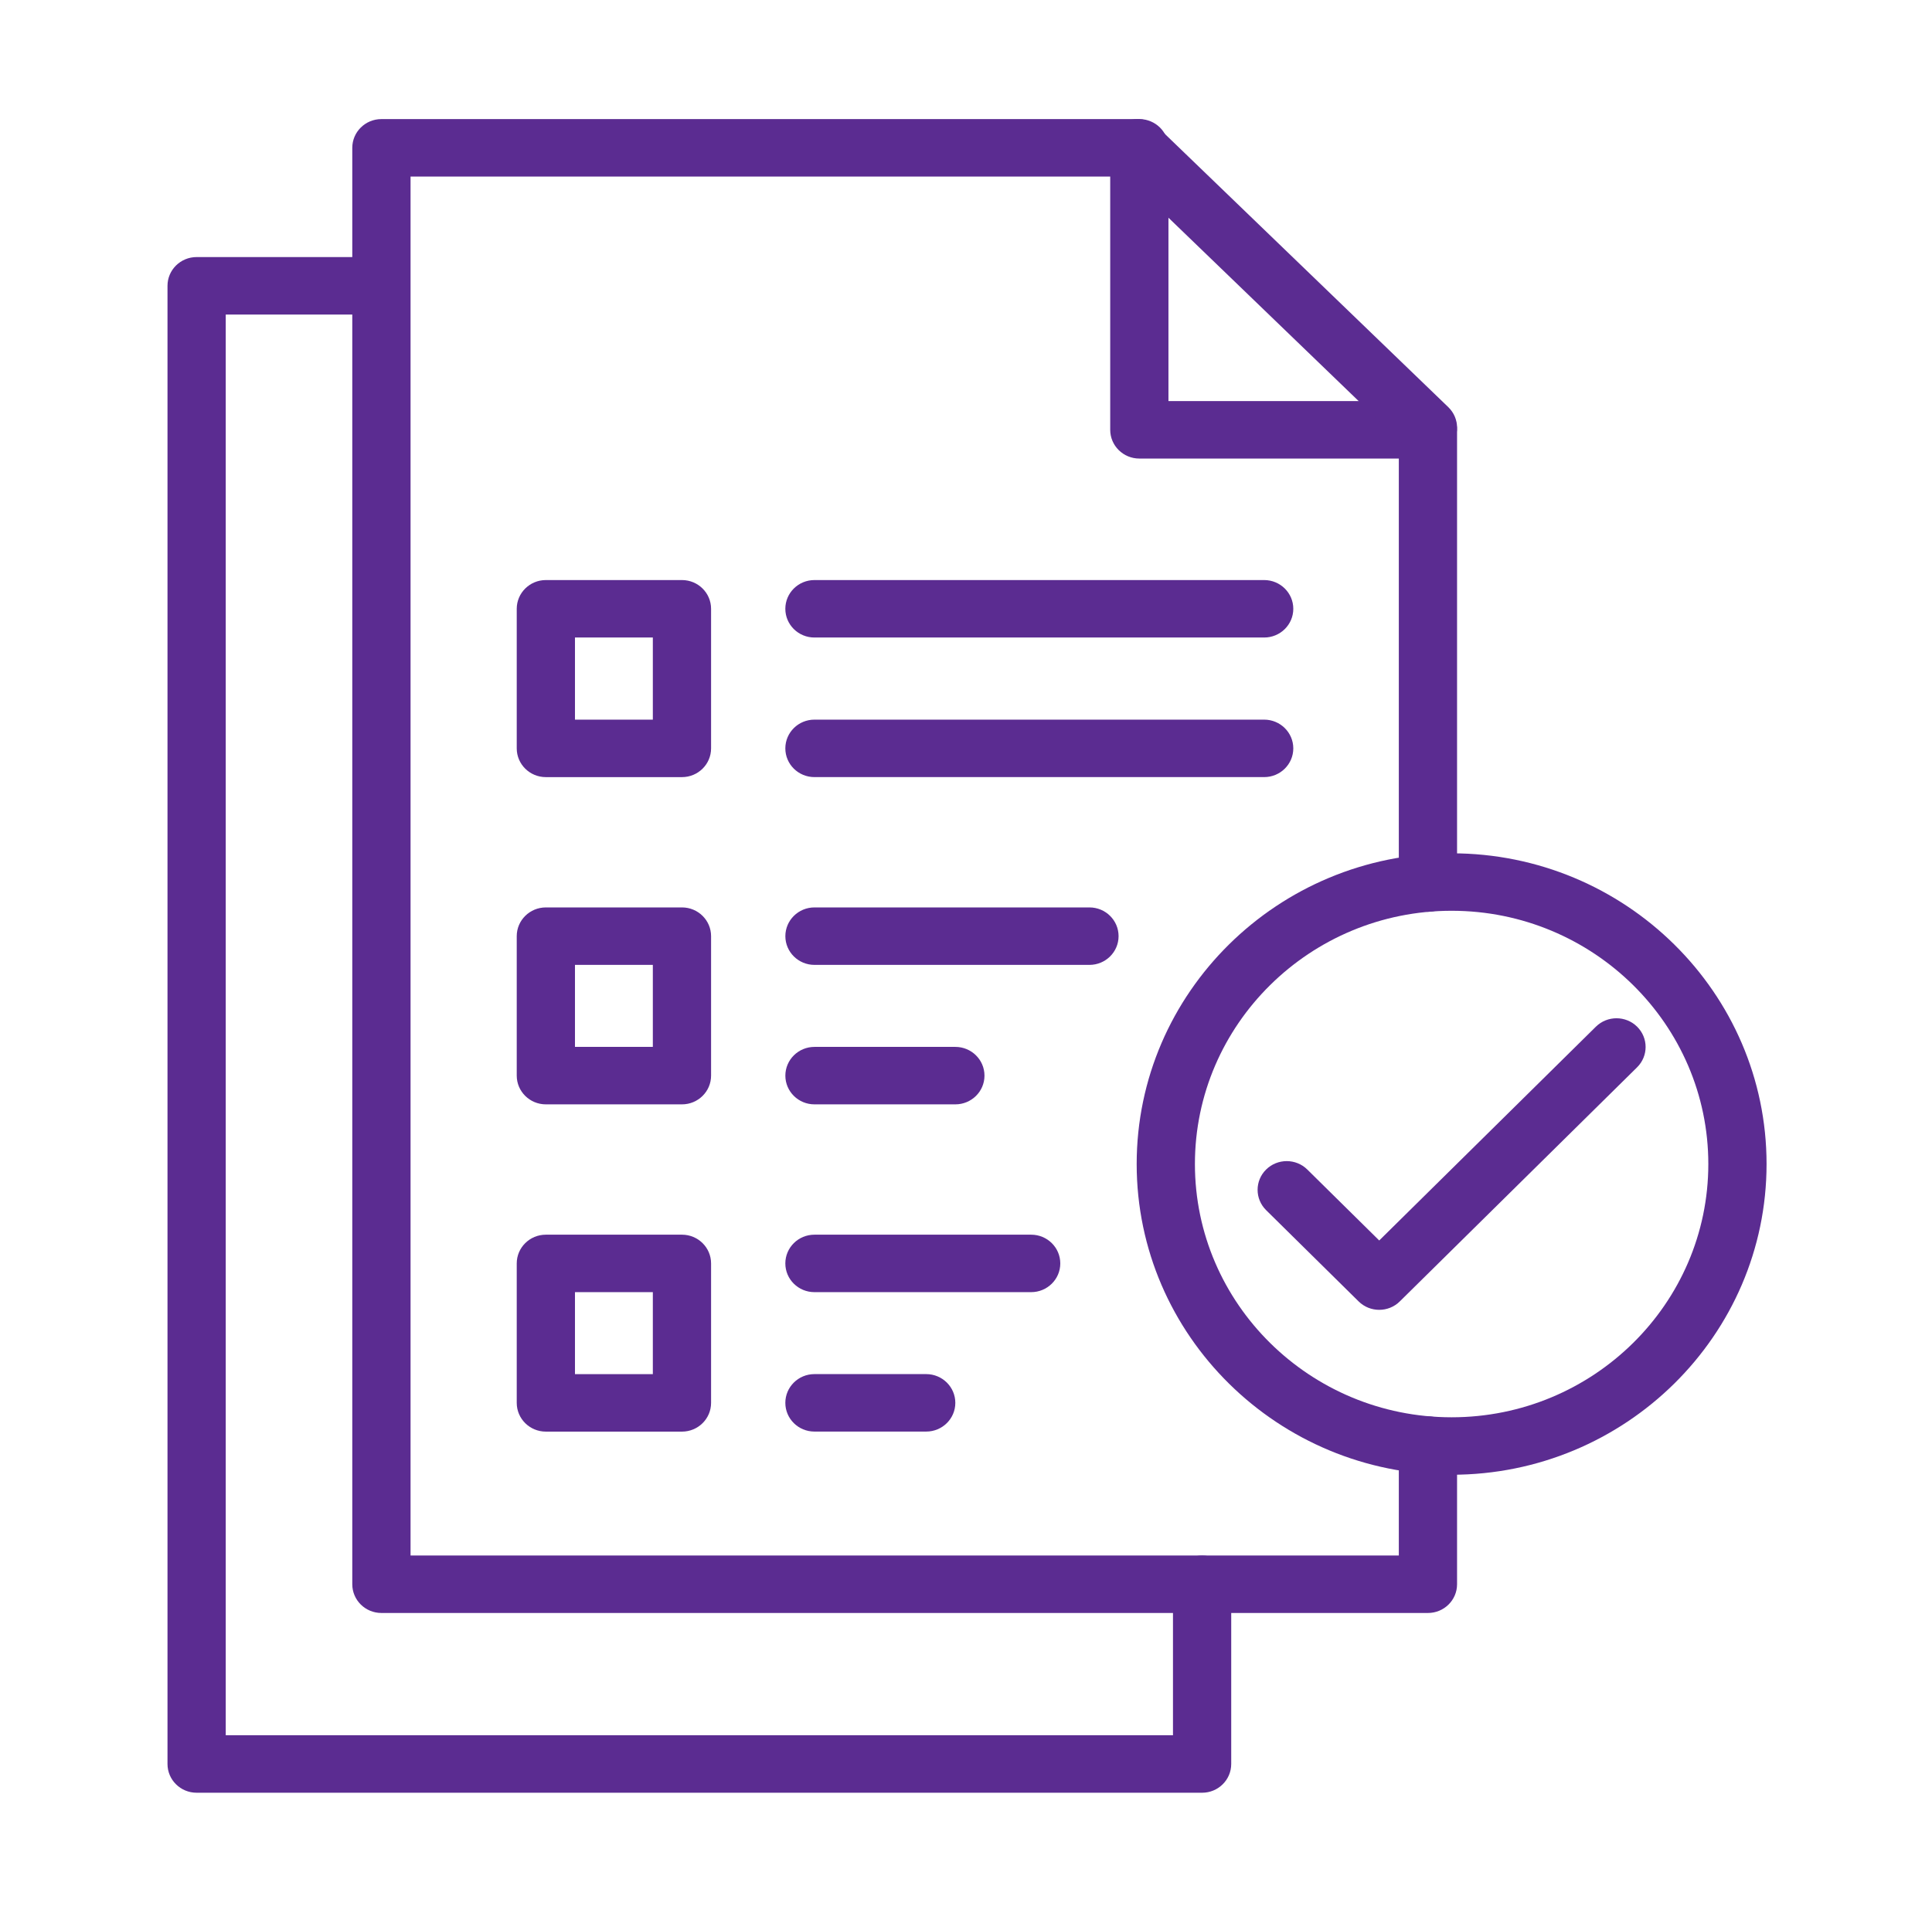 <svg width="76" height="75" viewBox="0 0 76 75" fill="none" xmlns="http://www.w3.org/2000/svg">
<path fill-rule="evenodd" clip-rule="evenodd" d="M56.172 63.467H15.004C14.371 63.467 13.858 62.961 13.858 62.337V5.816C13.858 5.192 14.371 4.686 15.004 4.686H44.819C45.451 4.686 45.964 5.192 45.964 5.816V15.782H56.172C56.804 15.782 57.317 16.288 57.317 16.912V34.746C57.317 35.37 56.804 35.876 56.172 35.876C55.539 35.876 55.026 35.37 55.026 34.746V18.043H44.819C44.186 18.043 43.673 17.537 43.673 16.912V6.947H16.15V61.206H55.026V56.861C55.026 56.236 55.539 55.73 56.172 55.73C56.804 55.73 57.317 56.236 57.317 56.861V62.337C57.317 62.961 56.804 63.467 56.172 63.467Z" fill="#5B2C91"/>
<path fill-rule="evenodd" clip-rule="evenodd" d="M56.172 17.96C55.883 17.96 55.594 17.854 55.372 17.639L43.949 6.624C43.497 6.188 43.489 5.472 43.931 5.026C44.373 4.58 45.098 4.571 45.55 5.007L56.973 16.021C57.425 16.458 57.434 17.174 56.992 17.62C56.767 17.847 56.469 17.96 56.172 17.96Z" fill="#5B2C91"/>
<path fill-rule="evenodd" clip-rule="evenodd" d="M47.288 70.54H7.734C7.102 70.54 6.589 70.033 6.589 69.409V11.246C6.589 10.621 7.102 10.115 7.734 10.115H14.953C15.586 10.115 16.099 10.621 16.099 11.246C16.099 11.87 15.586 12.376 14.953 12.376H8.88V68.279H46.142V62.337C46.142 61.713 46.655 61.207 47.288 61.207C47.92 61.207 48.433 61.713 48.433 62.337V69.409C48.433 70.033 47.921 70.54 47.288 70.54Z" fill="#5B2C91"/>
<path fill-rule="evenodd" clip-rule="evenodd" d="M26.827 30.578H21.473C20.84 30.578 20.327 30.072 20.327 29.447V23.955C20.327 23.331 20.84 22.824 21.473 22.824H26.827C27.459 22.824 27.972 23.331 27.972 23.955V29.447C27.972 30.072 27.459 30.578 26.827 30.578ZM22.618 28.317H25.681V25.085H22.618V28.317Z" fill="#5B2C91"/>
<path fill-rule="evenodd" clip-rule="evenodd" d="M49.729 25.085H32.038C31.405 25.085 30.893 24.579 30.893 23.955C30.893 23.331 31.405 22.824 32.038 22.824H49.729C50.362 22.824 50.875 23.331 50.875 23.955C50.875 24.579 50.362 25.085 49.729 25.085Z" fill="#5B2C91"/>
<path fill-rule="evenodd" clip-rule="evenodd" d="M49.729 30.577H32.038C31.405 30.577 30.893 30.071 30.893 29.447C30.893 28.823 31.405 28.316 32.038 28.316H49.729C50.362 28.316 50.875 28.823 50.875 29.447C50.875 30.071 50.362 30.577 49.729 30.577Z" fill="#5B2C91"/>
<path fill-rule="evenodd" clip-rule="evenodd" d="M26.827 43.454H21.473C20.84 43.454 20.327 42.947 20.327 42.323V36.836C20.327 36.211 20.84 35.705 21.473 35.705H26.827C27.459 35.705 27.972 36.211 27.972 36.836V42.323C27.972 42.948 27.459 43.454 26.827 43.454ZM22.618 41.193H25.681V37.966H22.618V41.193Z" fill="#5B2C91"/>
<path fill-rule="evenodd" clip-rule="evenodd" d="M42.856 37.966H32.039C31.407 37.966 30.894 37.46 30.894 36.836C30.894 36.211 31.407 35.705 32.039 35.705H42.856C43.489 35.705 44.002 36.211 44.002 36.836C44.002 37.46 43.489 37.966 42.856 37.966Z" fill="#5B2C91"/>
<path fill-rule="evenodd" clip-rule="evenodd" d="M37.581 43.454H32.039C31.407 43.454 30.894 42.948 30.894 42.324C30.894 41.7 31.407 41.193 32.039 41.193H37.581C38.214 41.193 38.727 41.7 38.727 42.324C38.727 42.948 38.214 43.454 37.581 43.454Z" fill="#5B2C91"/>
<path fill-rule="evenodd" clip-rule="evenodd" d="M26.827 56.331H21.473C20.84 56.331 20.327 55.825 20.327 55.2V49.713C20.327 49.088 20.84 48.582 21.473 48.582H26.827C27.459 48.582 27.972 49.088 27.972 49.713V55.2C27.972 55.825 27.459 56.331 26.827 56.331ZM22.618 54.07H25.681V50.843H22.618V54.07Z" fill="#5B2C91"/>
<path fill-rule="evenodd" clip-rule="evenodd" d="M40.563 50.843H32.038C31.405 50.843 30.893 50.337 30.893 49.713C30.893 49.088 31.405 48.582 32.038 48.582H40.563C41.196 48.582 41.709 49.088 41.709 49.713C41.709 50.337 41.196 50.843 40.563 50.843Z" fill="#5B2C91"/>
<path fill-rule="evenodd" clip-rule="evenodd" d="M36.435 56.329H32.038C31.405 56.329 30.893 55.823 30.893 55.199C30.893 54.575 31.405 54.068 32.038 54.068H36.435C37.067 54.068 37.58 54.575 37.58 55.199C37.58 55.823 37.067 56.329 36.435 56.329Z" fill="#5B2C91"/>
<path fill-rule="evenodd" clip-rule="evenodd" d="M57.103 58.028C50.272 58.028 44.714 52.544 44.714 45.802C44.714 39.061 50.272 33.576 57.103 33.576C63.934 33.576 69.492 39.061 69.492 45.802C69.492 52.544 63.934 58.028 57.103 58.028ZM57.103 35.837C51.535 35.837 47.005 40.308 47.005 45.802C47.005 51.297 51.535 55.767 57.103 55.767C62.671 55.767 67.201 51.297 67.201 45.802C67.201 40.308 62.671 35.837 57.103 35.837Z" fill="#5B2C91"/>
<path fill-rule="evenodd" clip-rule="evenodd" d="M54.255 51.539C53.962 51.539 53.669 51.429 53.445 51.208L49.806 47.617C49.359 47.175 49.359 46.459 49.806 46.018C50.253 45.577 50.979 45.577 51.426 46.018L54.255 48.81L62.779 40.397C63.227 39.956 63.952 39.956 64.399 40.397C64.846 40.839 64.846 41.554 64.399 41.996L55.064 51.208C54.841 51.429 54.548 51.539 54.255 51.539Z" fill="#5B2C91"/>
</svg>

